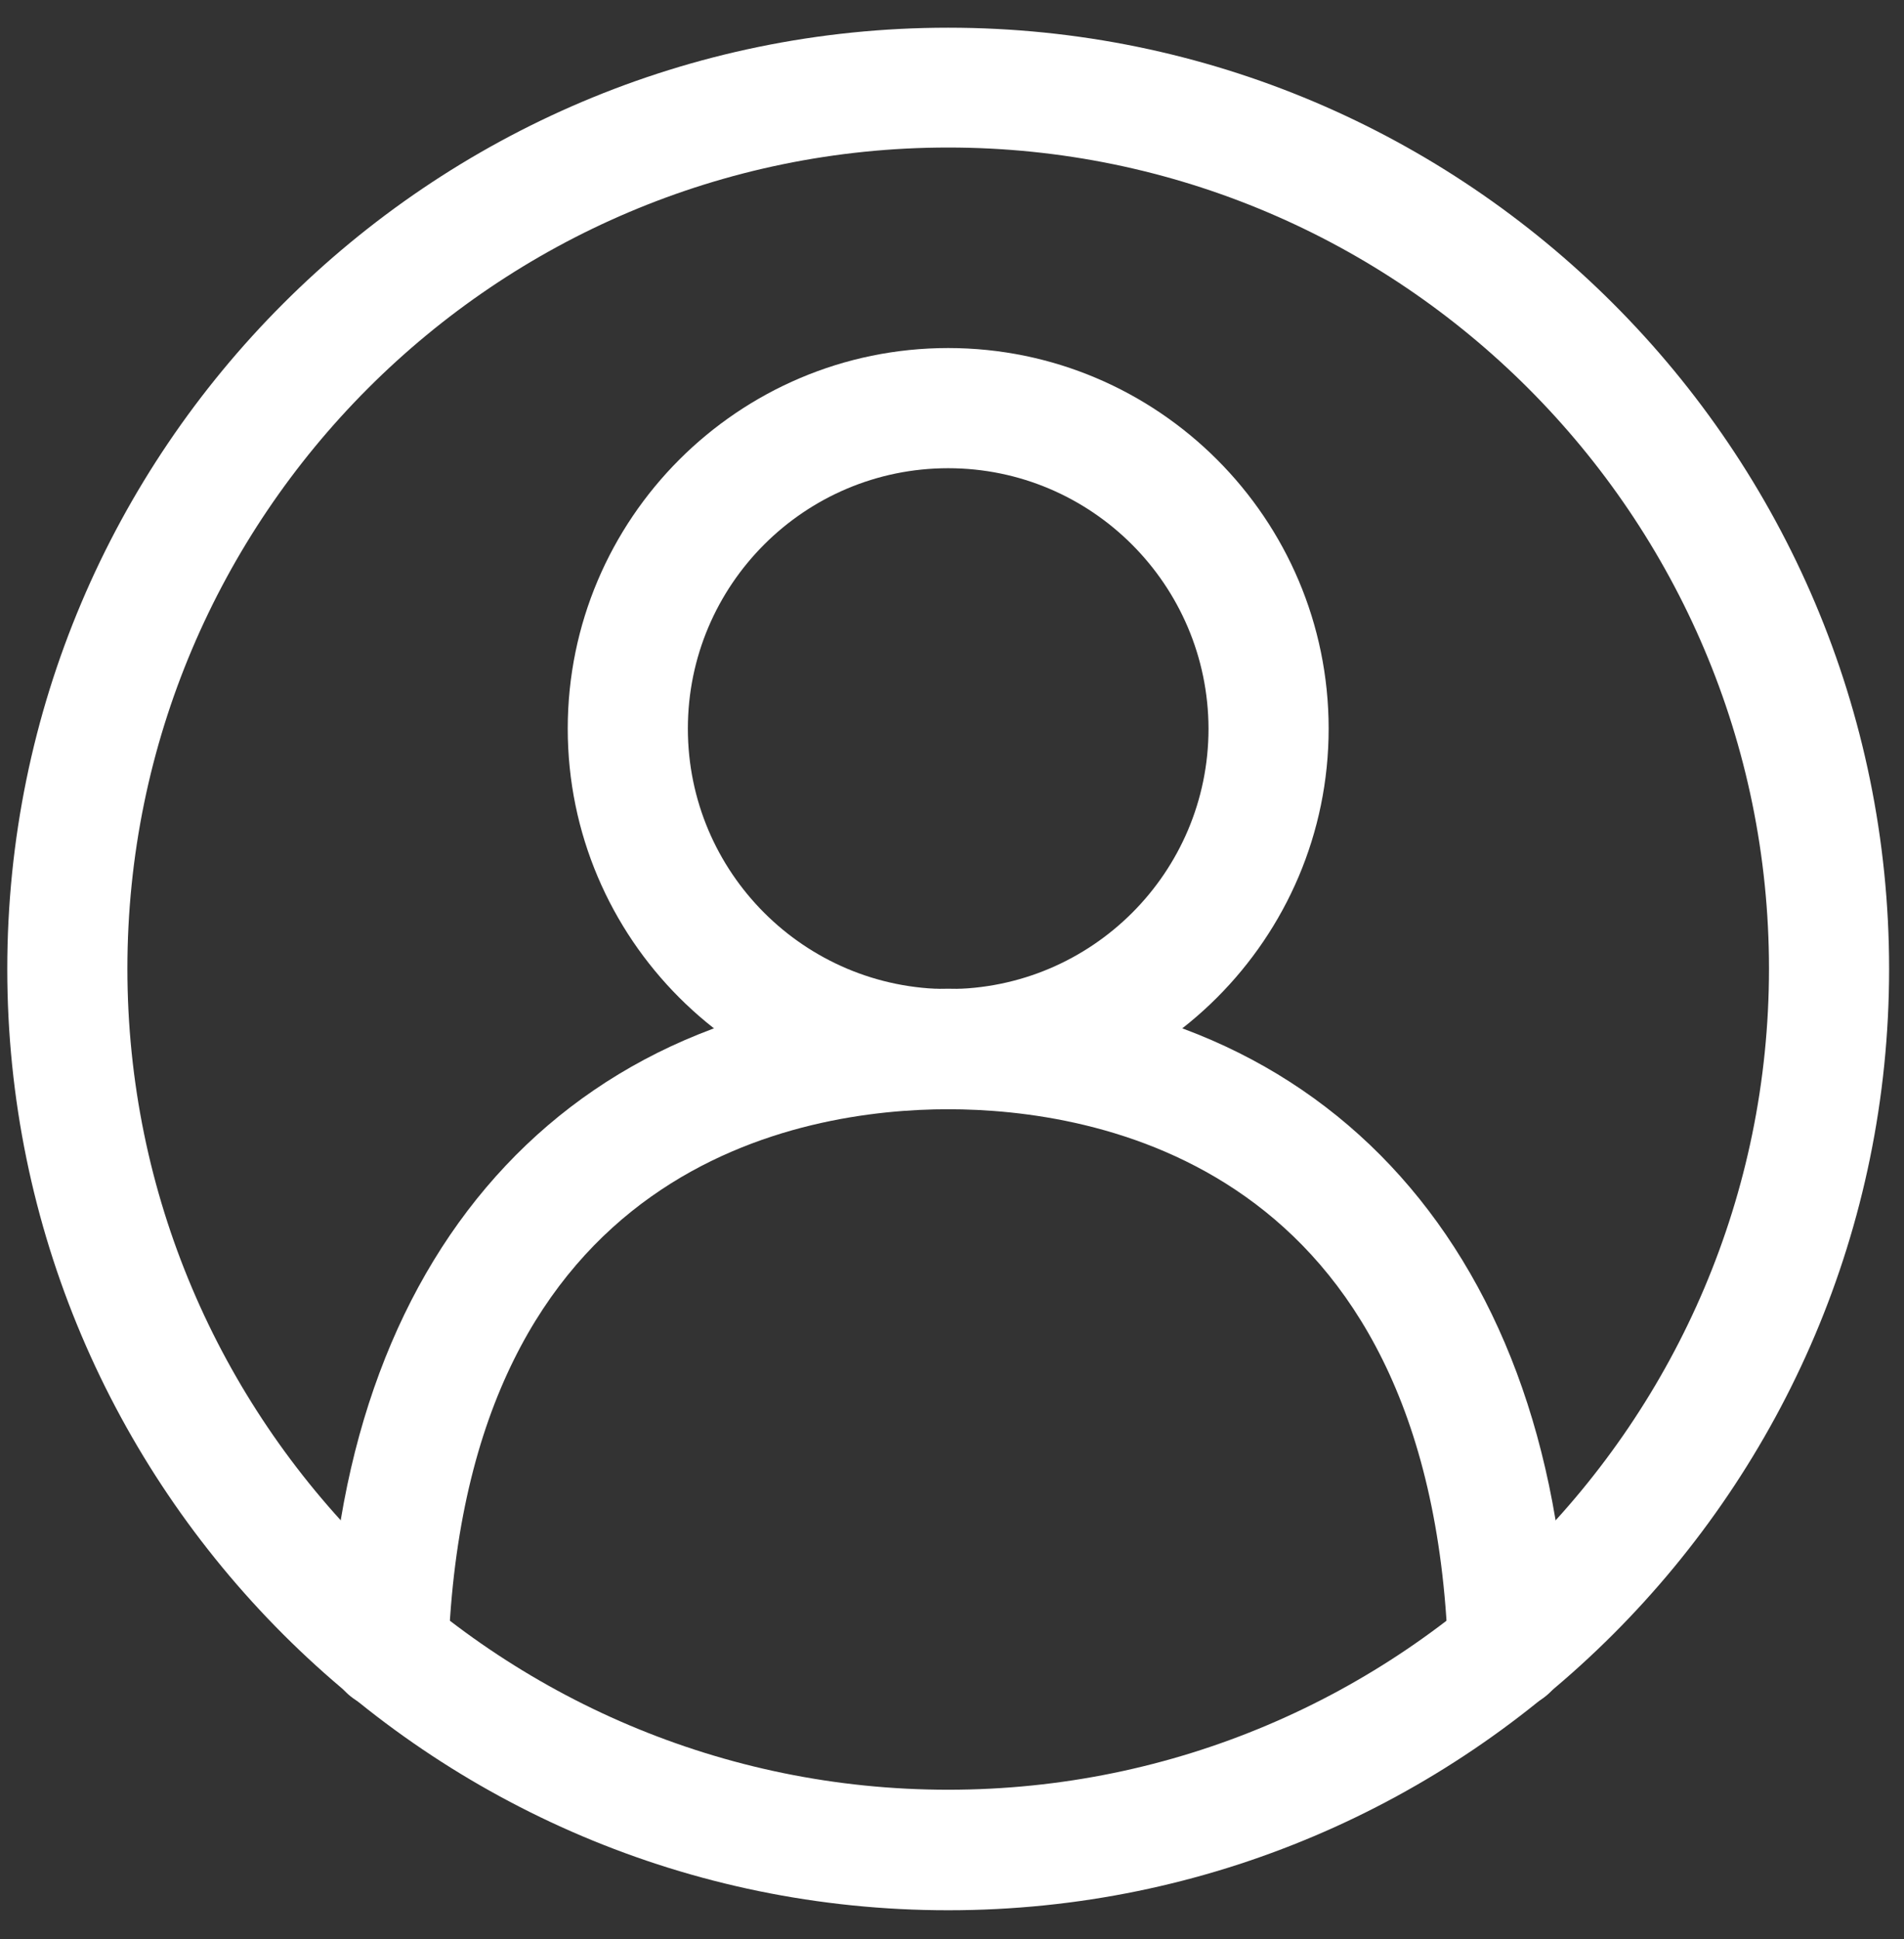 <svg width="55" height="56" viewBox="0 0 55 56" fill="none" xmlns="http://www.w3.org/2000/svg">
<rect x="0" y="0" width="55" height="56" fill="#333333" stroke="none"/>
<path d="M27.39 55.16C12.4 55.16 0.21 42.97 0.21 27.98C0.21 12.99 12.4 0.8 27.39 0.8C42.38 0.8 54.57 12.99 54.57 27.98C54.57 42.97 42.37 55.16 27.39 55.16ZM27.39 4.26C14.31 4.26 3.68 14.9 3.68 27.97C3.68 41.05 14.32 51.68 27.39 51.68C40.47 51.68 51.1 41.04 51.1 27.97C51.1 14.9 40.46 4.26 27.39 4.26Z" fill="white"/>
<path d="M27.39 32.03C21.33 32.03 16.4 27.1 16.4 21.04C16.4 14.98 21.33 10.05 27.39 10.05C33.45 10.05 38.38 14.98 38.38 21.04C38.38 27.1 33.44 32.03 27.39 32.03ZM27.39 13.52C23.24 13.52 19.87 16.89 19.87 21.04C19.87 25.19 23.24 28.56 27.39 28.56C31.54 28.56 34.91 25.19 34.91 21.04C34.9 16.89 31.53 13.52 27.39 13.52Z" fill="white"/>
<path d="M43.56 49.36C42.63 49.36 41.86 48.62 41.83 47.69C41.32 33.55 31.56 32.03 27.39 32.03C23.22 32.03 13.46 33.56 12.95 47.69C12.92 48.65 12.09 49.38 11.15 49.36C10.19 49.33 9.44 48.52 9.48 47.56C9.9 35.84 16.76 28.55 27.39 28.55C38.01 28.55 44.87 35.83 45.3 47.56C45.33 48.52 44.59 49.32 43.63 49.36C43.6 49.36 43.58 49.36 43.56 49.36Z" fill="white"/>
</svg>
